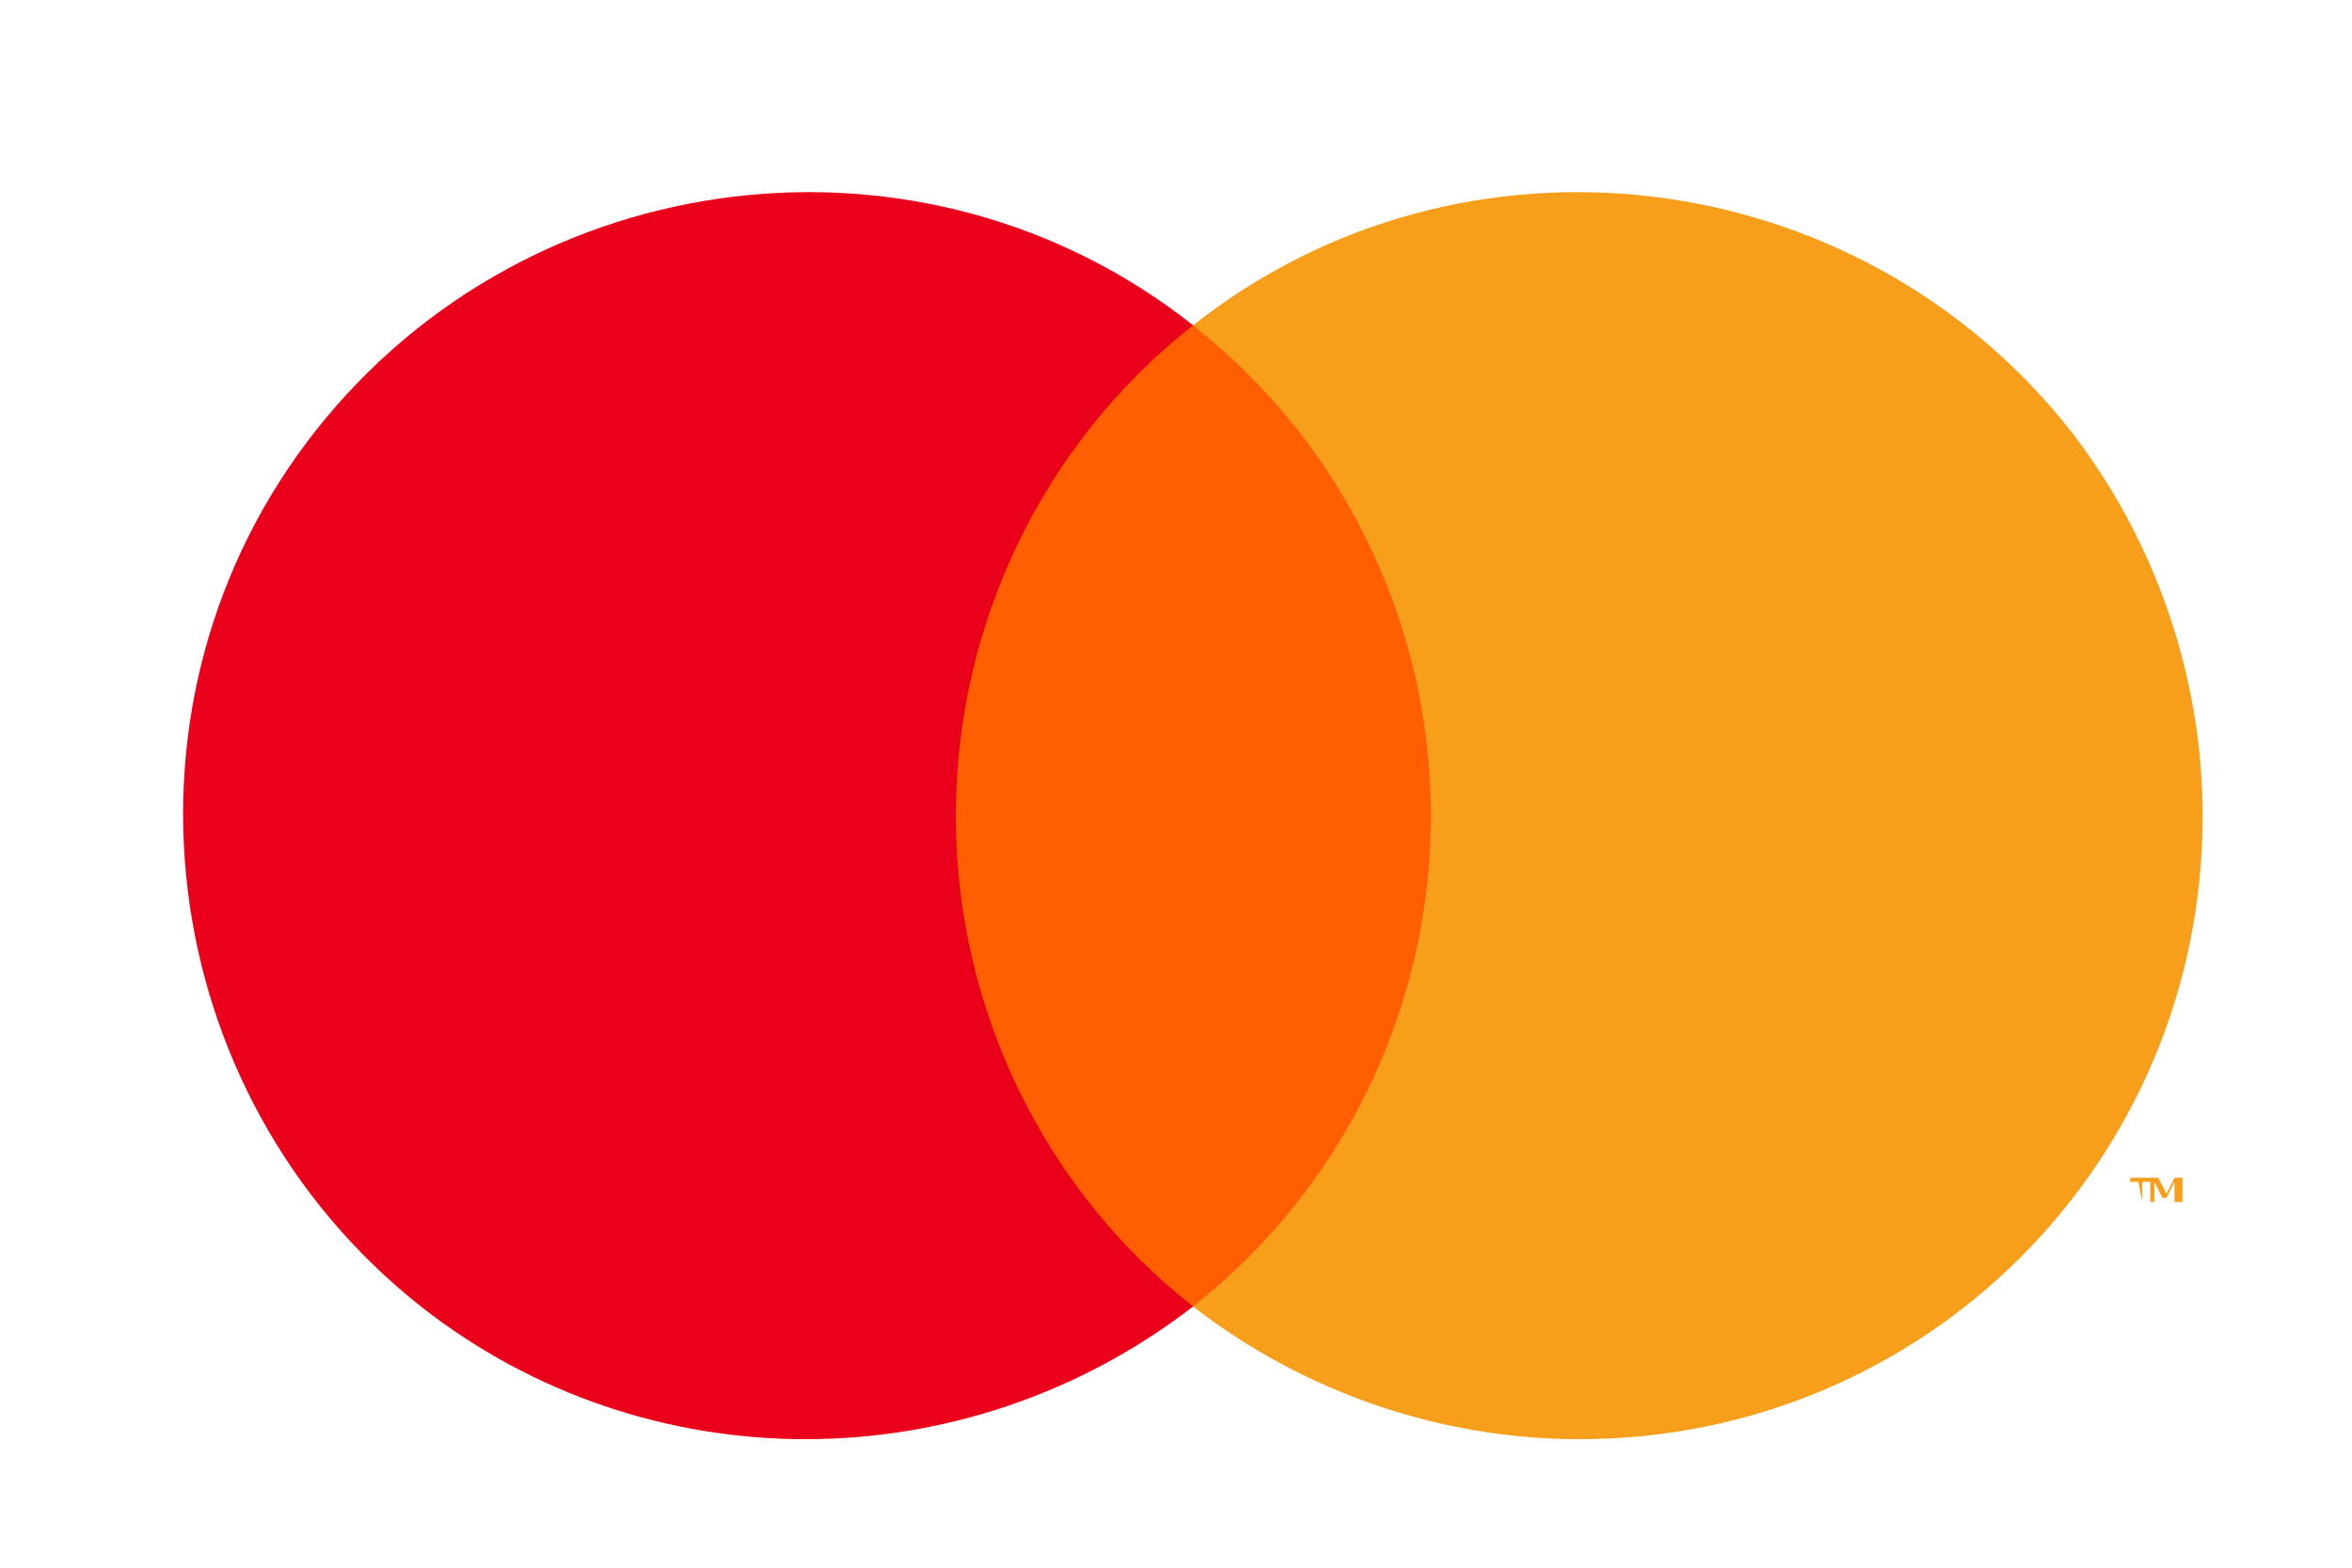 <svg width="36" height="24" viewBox="0 0 36 24" fill="none" xmlns="http://www.w3.org/2000/svg">
<path d="M22.817 4.98H13.645V20.001H22.817V4.98Z" fill="#FF5F00"/>
<path d="M14.63 12.491C14.63 9.536 15.984 6.766 18.262 4.98C14.137 1.718 8.104 2.457 4.842 6.581C1.579 10.706 2.318 16.738 6.442 20.001C9.89 22.71 14.753 22.71 18.262 20.001C15.984 18.216 14.63 15.446 14.63 12.491Z" fill="#EB001B"/>
<path d="M32.79 18.401V18.093H32.913V18.031H32.605V18.093H32.729L32.79 18.401ZM33.406 18.401V18.031H33.283L33.16 18.277L33.036 18.031H32.913V18.401H32.975V18.093L33.098 18.339H33.16L33.283 18.093V18.401H33.406Z" fill="#F79E1B"/>
<path d="M33.714 12.491C33.714 17.785 29.466 22.033 24.172 22.033C22.017 22.033 19.924 21.294 18.262 20.001C22.387 16.738 23.125 10.767 19.863 6.581C19.37 5.965 18.878 5.473 18.262 4.98C22.387 1.718 28.42 2.457 31.682 6.581C32.975 8.243 33.714 10.336 33.714 12.491Z" fill="#F79E1B"/>
</svg>
